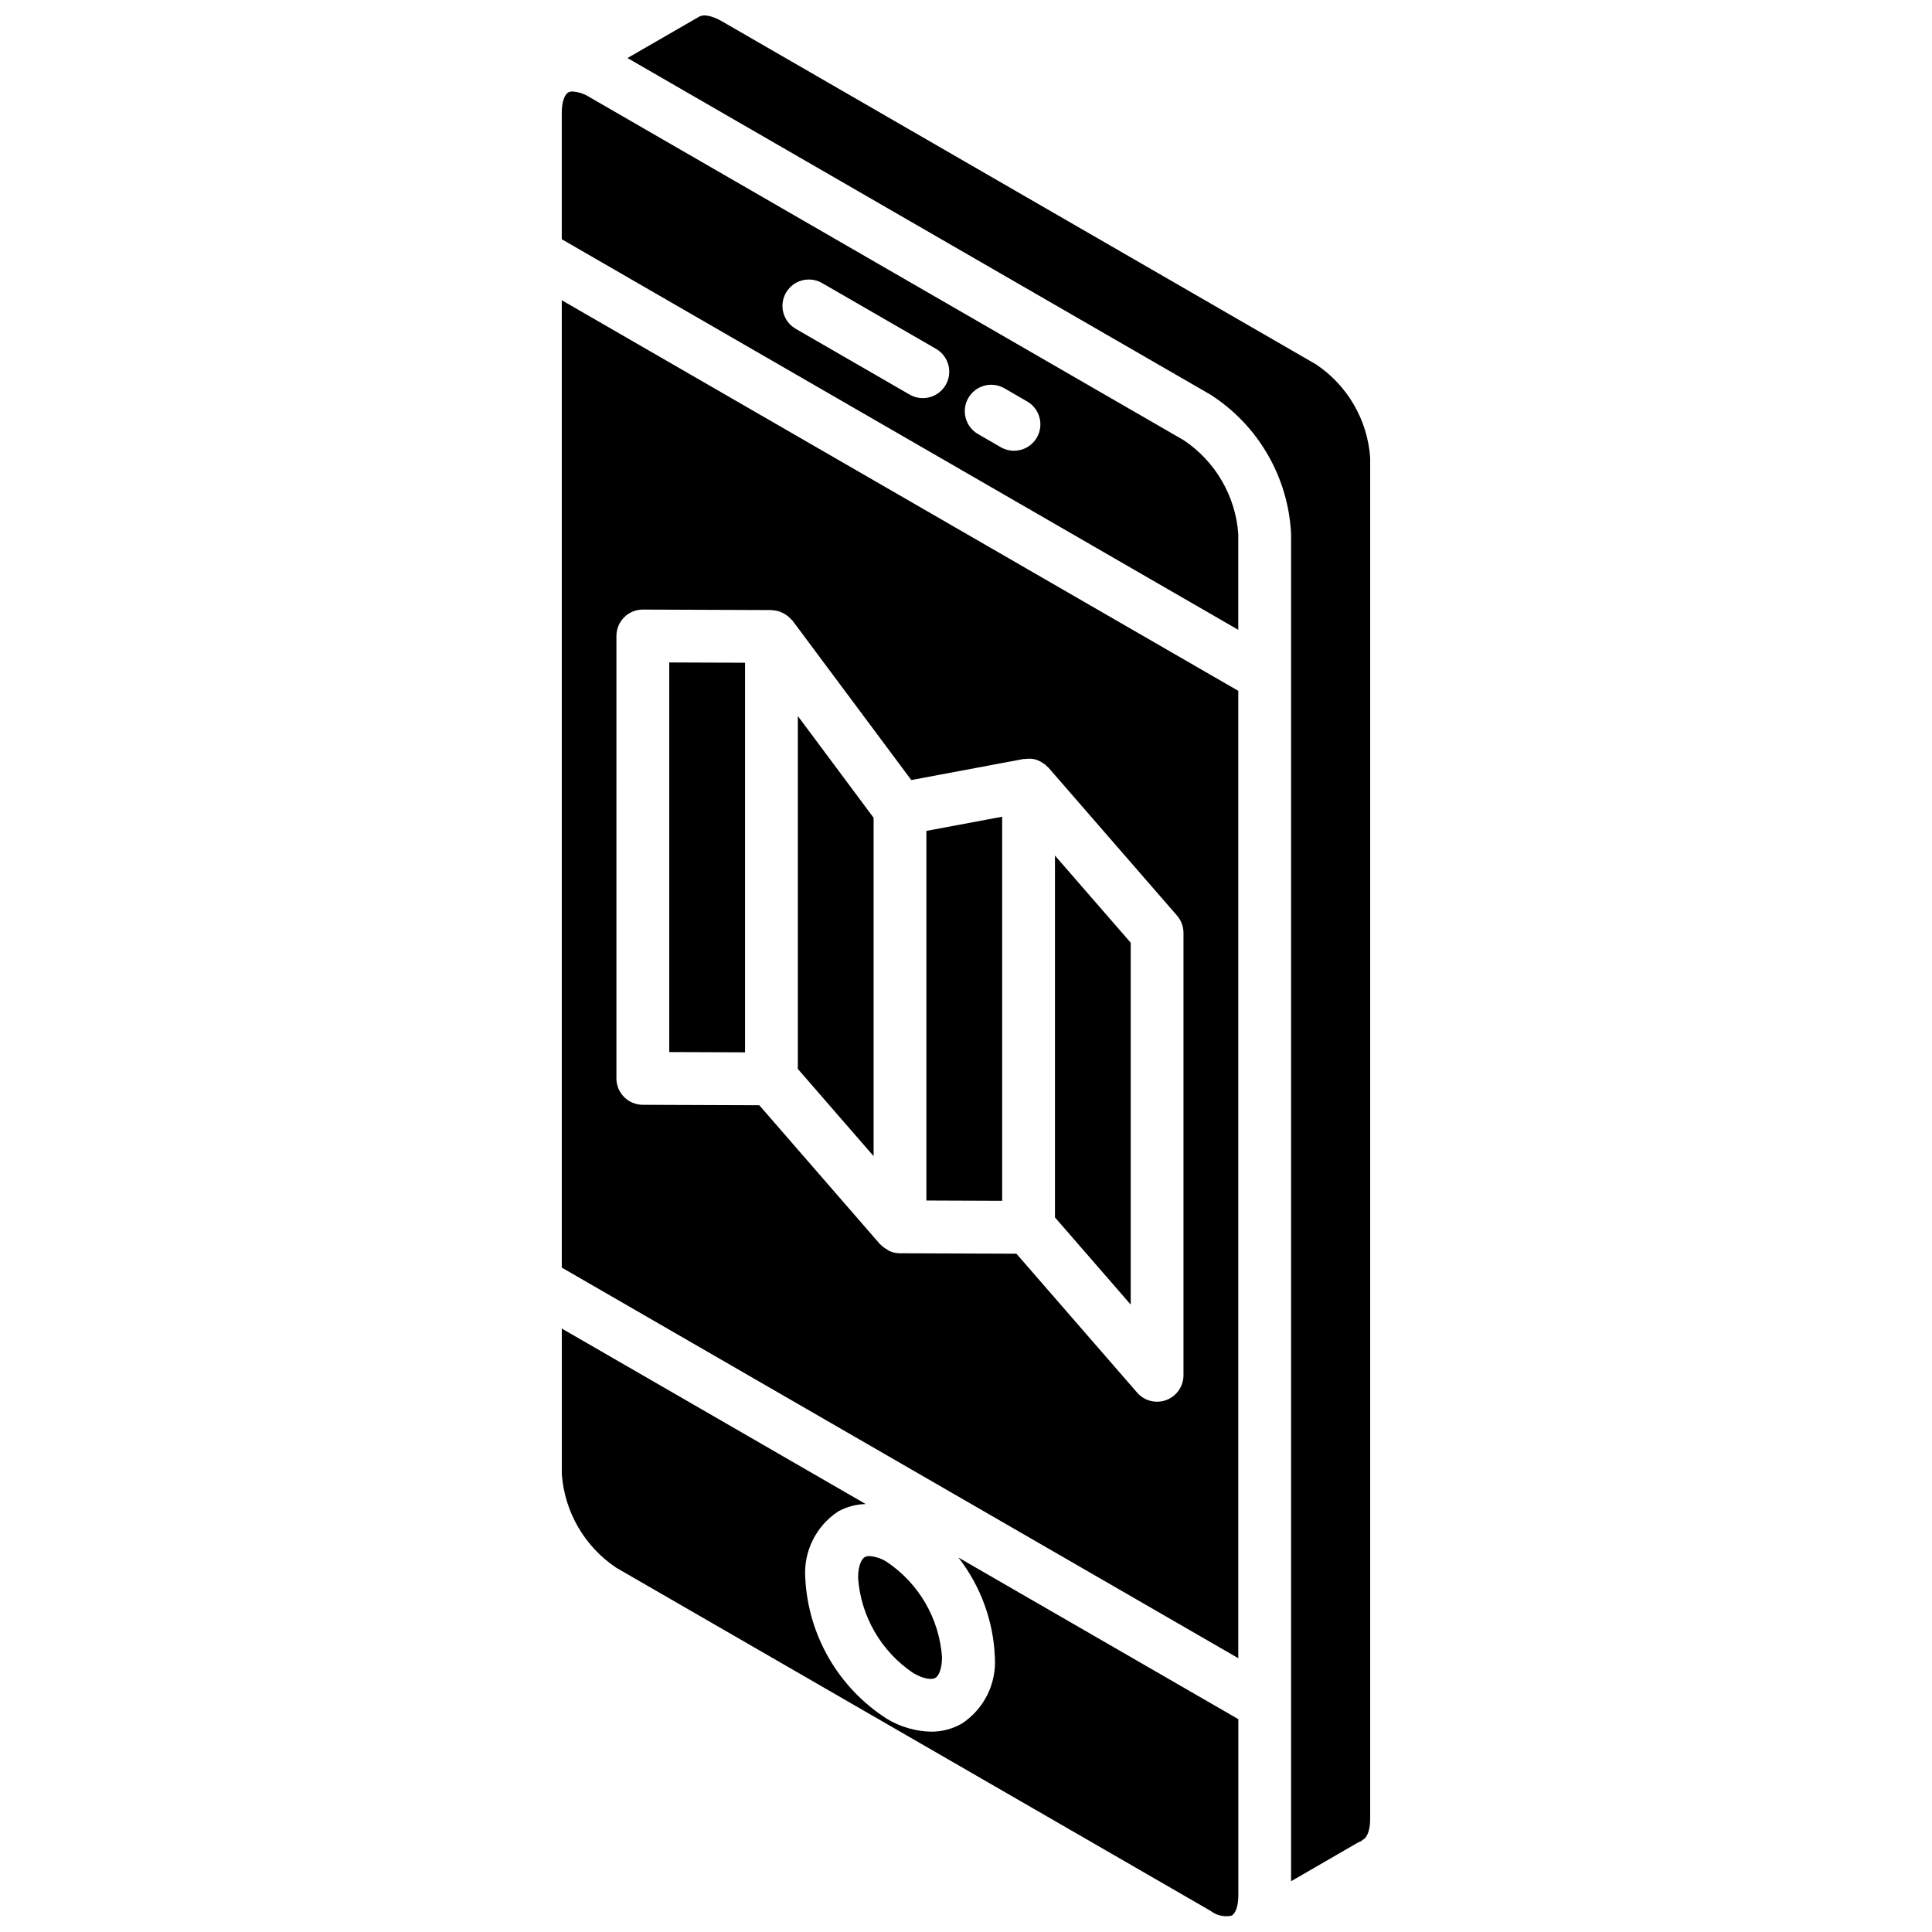 <?xml version="1.0" encoding="UTF-8"?>
<!-- Uploaded to: ICON Repo, www.svgrepo.com, Generator: ICON Repo Mixer Tools -->
<svg width="800px" height="800px" version="1.1" viewBox="144 144 512 512" xmlns="http://www.w3.org/2000/svg">
 <defs>
  <clipPath id="b">
   <path d="m292 496h181v155.9h-181z"/>
  </clipPath>
  <clipPath id="a">
   <path d="m310 148.09h198v494.91h-198z"/>
  </clipPath>
 </defs>
 <path d="m443.65 393.83-20.074-23.102v95.898l20.074 23.105z"/>
 <path d="m375.51 360.71-20.074-26.953v93.52l20.074 23.113z"/>
 <path d="m341.44 319.63-20.082-0.074v103.25l20.082 0.074z"/>
 <path d="m371.4 562.19c0.742 10.199 6.137 19.488 14.625 25.188 2.977 1.73 5.016 1.777 5.856 1.285 0.812-0.473 1.762-2.207 1.762-5.547-0.738-10.195-6.129-19.484-14.617-25.184-1.383-0.898-2.977-1.434-4.625-1.551-0.43-0.02-0.855 0.074-1.234 0.266-0.816 0.465-1.766 2.203-1.766 5.543z"/>
 <g clip-path="url(#b)">
  <path d="m407.64 583.11c0.5 7.043-2.852 13.805-8.762 17.672-2.492 1.418-5.316 2.152-8.188 2.125-4.117-0.098-8.141-1.273-11.664-3.41-12.82-8.207-20.875-22.109-21.621-37.312-0.5-7.039 2.856-13.801 8.762-17.664 2.234-1.207 4.723-1.871 7.262-1.934l-80.543-46.504v38.586c0.73 10.031 6.039 19.172 14.391 24.777l157.5 90.93c1.562 1.215 3.57 1.695 5.516 1.324l0.297-0.168c0.758-0.551 1.582-2.188 1.582-5.281v-46.656l-74.188-42.832c5.891 7.559 9.266 16.773 9.66 26.348z"/>
 </g>
 <path d="m409.58 360.44-20.074 3.758v97.949l20.074 0.078z"/>
 <g clip-path="url(#a)">
  <path d="m492.79 240.58-157.54-90.977c-2.801-1.586-4.769-1.723-5.578-1.328-0.078 0.039-0.16 0.027-0.242 0.059l-19.141 11.047 154.47 89.188c12.684 8.117 20.652 21.871 21.387 36.906v357.07l17.879-10.34c0.18-0.113 0.395-0.125 0.586-0.223 0.199-0.168 0.41-0.324 0.629-0.469 0.93-0.438 1.867-2.289 1.867-5.434v-360.78c-0.699-10.012-5.988-19.133-14.324-24.719z"/>
 </g>
 <path d="m457.77 260.7-157.5-90.934c-1.355-0.879-2.906-1.398-4.516-1.516-0.41-0.02-0.816 0.066-1.184 0.254-0.777 0.449-1.695 2.129-1.695 5.398v33.5l179.28 103.51v-25.426c-0.73-10.035-6.039-19.176-14.391-24.785zm-63.148-14.691c-1.934 3.344-6.211 4.492-9.559 2.562l-30.203-17.441c-2.168-1.25-3.504-3.559-3.504-6.059 0-2.504 1.332-4.812 3.5-6.066 2.164-1.25 4.836-1.246 7 0.004l30.203 17.438c1.609 0.93 2.781 2.457 3.262 4.25 0.48 1.793 0.23 3.703-0.699 5.312zm24.156 13.945c-1.934 3.348-6.211 4.492-9.559 2.562l-6.043-3.492c-3.344-1.934-4.488-6.211-2.559-9.559 1.934-3.344 6.211-4.492 9.559-2.562l6.039 3.492c1.609 0.926 2.781 2.453 3.262 4.246s0.23 3.703-0.699 5.312z"/>
 <path d="m292.88 479.93 179.28 103.51v-256.36l-179.28-103.51zm14.48-167.39c0-3.863 3.133-6.996 6.996-6.996h0.027l34.074 0.129c0.086 0 0.156 0.047 0.242 0.051 0.742 0.031 1.477 0.18 2.172 0.445 0.262 0.109 0.516 0.234 0.762 0.375 0.75 0.391 1.422 0.91 1.988 1.539 0.129 0.145 0.297 0.246 0.418 0.406l31.465 42.23 29.773-5.578c0.113-0.02 0.223 0.027 0.336 0.012 0.895-0.148 1.809-0.117 2.691 0.086l0.074 0.031c0.852 0.246 1.648 0.652 2.348 1.199 0.098 0.074 0.219 0.086 0.312 0.164 0.102 0.082 0.141 0.211 0.234 0.301 0.203 0.152 0.395 0.316 0.578 0.492l34.07 39.207c1.109 1.273 1.715 2.906 1.719 4.594v117.24c-0.004 2.918-1.816 5.531-4.551 6.555-2.734 1.023-5.816 0.242-7.731-1.961l-31.992-36.816-30.895-0.117c-0.961-0.008-1.91-0.215-2.785-0.605-0.203-0.09-0.355-0.266-0.551-0.375-0.645-0.336-1.23-0.77-1.738-1.289-0.051-0.059-0.129-0.078-0.184-0.137l-31.988-36.824-30.898-0.117c-3.852-0.016-6.969-3.144-6.969-7z"/>
</svg>